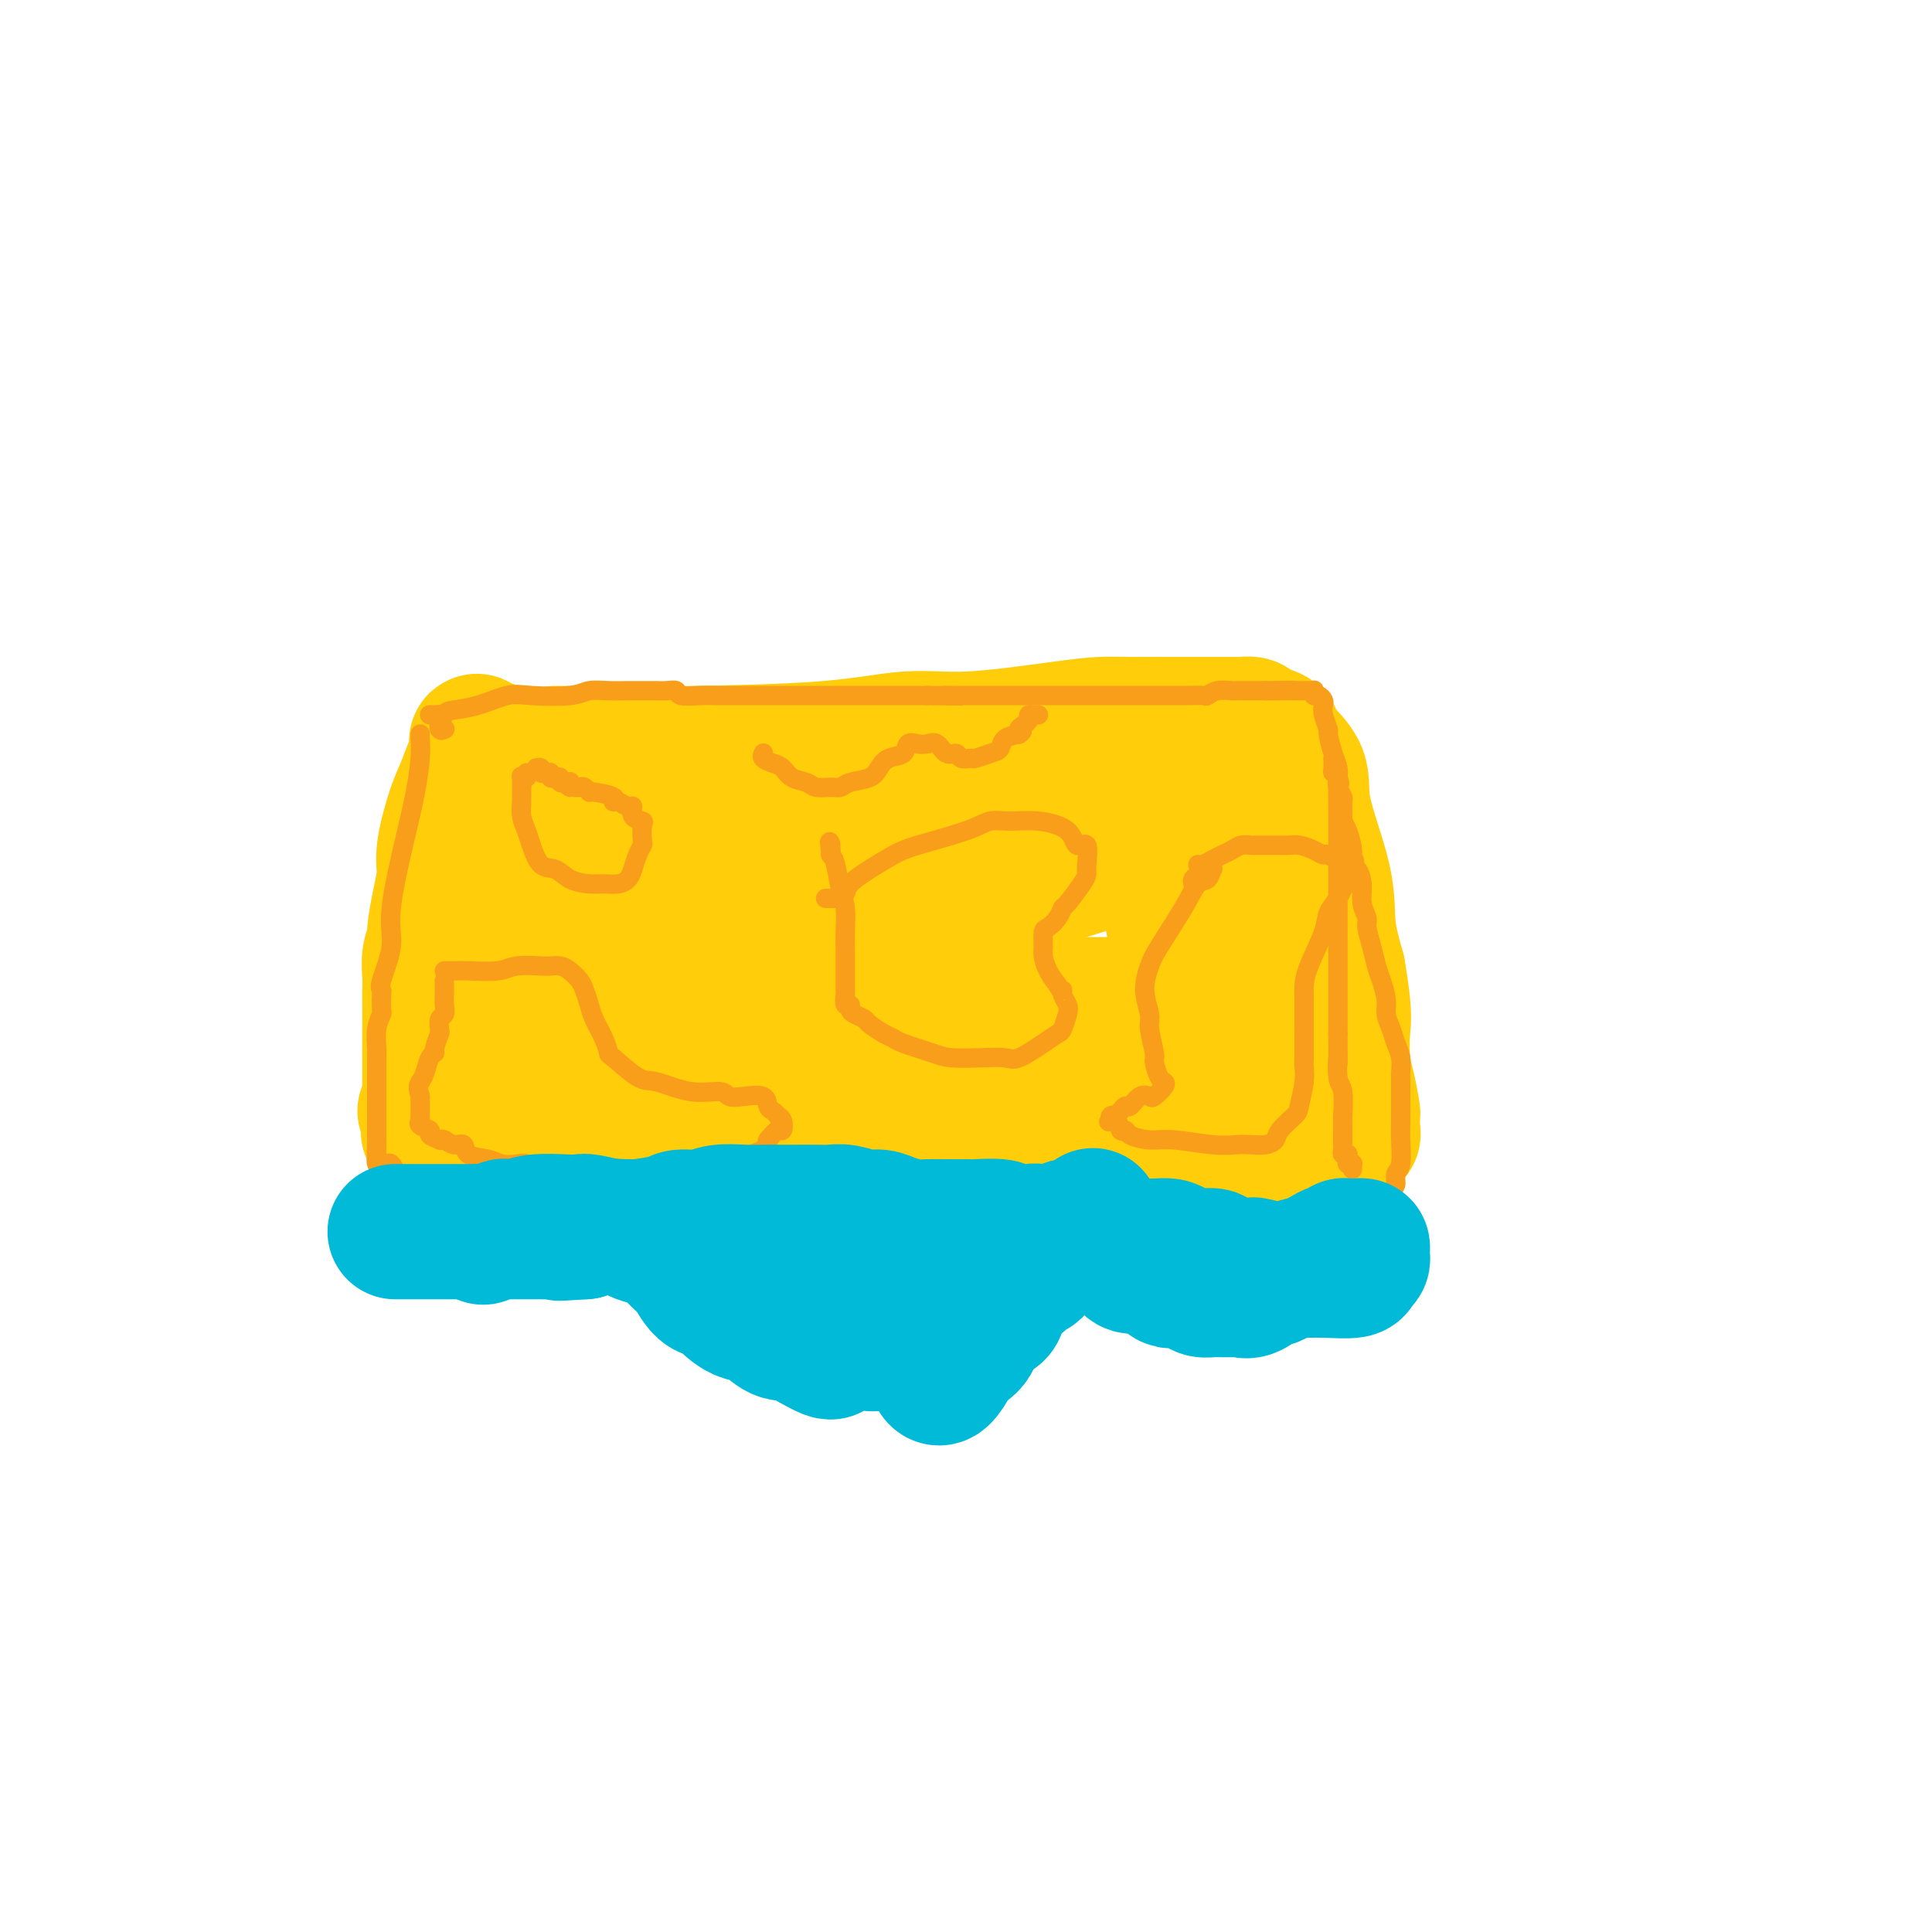 <svg viewBox='0 0 400 400' version='1.1' xmlns='http://www.w3.org/2000/svg' xmlns:xlink='http://www.w3.org/1999/xlink'><g fill='none' stroke='#FFCD0A' stroke-width='28' stroke-linecap='round' stroke-linejoin='round'><path d='M115,156c0.303,0.000 0.606,0.000 1,0c0.394,-0.000 0.879,-0.000 1,0c0.121,0.000 -0.121,0.000 0,0c0.121,-0.000 0.606,-0.002 1,0c0.394,0.002 0.699,0.007 3,0c2.301,-0.007 6.600,-0.024 10,0c3.400,0.024 5.902,0.091 13,0c7.098,-0.091 18.792,-0.340 27,-1c8.208,-0.660 12.929,-1.732 17,-2c4.071,-0.268 7.492,0.268 13,0c5.508,-0.268 13.102,-1.340 18,-2c4.898,-0.660 7.101,-0.909 9,-1c1.899,-0.091 3.494,-0.024 6,0c2.506,0.024 5.922,0.006 8,0c2.078,-0.006 2.818,-0.002 4,0c1.182,0.002 2.807,-0.000 4,0c1.193,0.000 1.953,0.003 3,0c1.047,-0.003 2.382,-0.012 3,0c0.618,0.012 0.520,0.044 1,0c0.480,-0.044 1.540,-0.166 2,0c0.460,0.166 0.320,0.619 1,1c0.680,0.381 2.178,0.691 3,1c0.822,0.309 0.967,0.617 1,1c0.033,0.383 -0.045,0.840 1,2c1.045,1.160 3.214,3.024 4,5c0.786,1.976 0.190,4.066 1,8c0.810,3.934 3.026,9.713 4,14c0.974,4.287 0.707,7.082 1,10c0.293,2.918 1.147,5.959 2,9'/><path d='M277,201c1.476,8.696 1.166,9.936 1,12c-0.166,2.064 -0.188,4.952 0,7c0.188,2.048 0.586,3.255 1,5c0.414,1.745 0.844,4.026 1,5c0.156,0.974 0.037,0.639 0,1c-0.037,0.361 0.009,1.416 0,2c-0.009,0.584 -0.073,0.697 0,1c0.073,0.303 0.282,0.796 0,1c-0.282,0.204 -1.056,0.119 -2,0c-0.944,-0.119 -2.057,-0.272 -3,0c-0.943,0.272 -1.714,0.969 -6,1c-4.286,0.031 -12.087,-0.605 -17,-1c-4.913,-0.395 -6.939,-0.551 -12,-1c-5.061,-0.449 -13.158,-1.192 -19,-2c-5.842,-0.808 -9.430,-1.680 -13,-2c-3.570,-0.320 -7.123,-0.087 -13,0c-5.877,0.087 -14.079,0.027 -19,0c-4.921,-0.027 -6.563,-0.021 -9,0c-2.437,0.021 -5.671,0.058 -9,0c-3.329,-0.058 -6.753,-0.212 -9,0c-2.247,0.212 -3.316,0.789 -5,1c-1.684,0.211 -3.983,0.056 -6,0c-2.017,-0.056 -3.752,-0.014 -5,0c-1.248,0.014 -2.009,-0.000 -4,0c-1.991,0.000 -5.211,0.014 -7,0c-1.789,-0.014 -2.146,-0.056 -3,0c-0.854,0.056 -2.204,0.211 -4,0c-1.796,-0.211 -4.038,-0.789 -5,-1c-0.962,-0.211 -0.644,-0.057 -1,0c-0.356,0.057 -1.388,0.016 -2,0c-0.612,-0.016 -0.806,-0.008 -1,0'/><path d='M106,230c-16.006,-0.007 -5.021,-0.025 -1,0c4.021,0.025 1.077,0.094 0,0c-1.077,-0.094 -0.289,-0.350 0,-1c0.289,-0.650 0.077,-1.693 0,-3c-0.077,-1.307 -0.021,-2.876 0,-4c0.021,-1.124 0.006,-1.803 0,-5c-0.006,-3.197 -0.004,-8.914 0,-13c0.004,-4.086 0.008,-6.543 0,-9c-0.008,-2.457 -0.030,-4.914 0,-8c0.030,-3.086 0.112,-6.801 0,-9c-0.112,-2.199 -0.420,-2.883 0,-4c0.420,-1.117 1.566,-2.667 2,-4c0.434,-1.333 0.155,-2.450 0,-3c-0.155,-0.550 -0.185,-0.533 0,-1c0.185,-0.467 0.585,-1.418 1,-2c0.415,-0.582 0.843,-0.796 1,-1c0.157,-0.204 0.042,-0.398 0,-1c-0.042,-0.602 -0.012,-1.611 0,-2c0.012,-0.389 0.006,-0.157 0,0c-0.006,0.157 -0.013,0.238 0,0c0.013,-0.238 0.044,-0.795 0,-1c-0.044,-0.205 -0.165,-0.056 0,0c0.165,0.056 0.616,0.021 1,0c0.384,-0.021 0.700,-0.028 1,0c0.300,0.028 0.584,0.093 1,0c0.416,-0.093 0.966,-0.342 2,0c1.034,0.342 2.553,1.274 4,2c1.447,0.726 2.821,1.246 6,3c3.179,1.754 8.164,4.741 12,7c3.836,2.259 6.525,3.788 9,5c2.475,1.212 4.738,2.106 7,3'/><path d='M152,179c7.241,3.521 8.345,3.324 10,4c1.655,0.676 3.862,2.227 7,3c3.138,0.773 7.206,0.770 10,1c2.794,0.230 4.315,0.694 6,1c1.685,0.306 3.535,0.455 7,0c3.465,-0.455 8.544,-1.512 12,-2c3.456,-0.488 5.290,-0.405 7,-1c1.710,-0.595 3.296,-1.869 6,-3c2.704,-1.131 6.525,-2.120 9,-3c2.475,-0.880 3.603,-1.651 5,-2c1.397,-0.349 3.064,-0.275 5,-1c1.936,-0.725 4.140,-2.250 6,-3c1.860,-0.750 3.374,-0.727 4,-1c0.626,-0.273 0.364,-0.844 1,-1c0.636,-0.156 2.170,0.102 3,0c0.830,-0.102 0.956,-0.566 1,-1c0.044,-0.434 0.006,-0.840 0,-1c-0.006,-0.160 0.020,-0.075 0,0c-0.020,0.075 -0.088,0.139 0,0c0.088,-0.139 0.330,-0.482 0,-1c-0.330,-0.518 -1.234,-1.210 -2,-2c-0.766,-0.790 -1.395,-1.676 -2,-2c-0.605,-0.324 -1.187,-0.086 -2,0c-0.813,0.086 -1.858,0.020 -3,0c-1.142,-0.020 -2.382,0.004 -4,0c-1.618,-0.004 -3.613,-0.038 -6,0c-2.387,0.038 -5.164,0.148 -11,2c-5.836,1.852 -14.729,5.445 -20,7c-5.271,1.555 -6.919,1.073 -11,2c-4.081,0.927 -10.595,3.265 -15,5c-4.405,1.735 -6.703,2.868 -9,4'/><path d='M166,184c-9.924,3.089 -7.234,1.812 -8,2c-0.766,0.188 -4.987,1.843 -7,3c-2.013,1.157 -1.816,1.817 -3,2c-1.184,0.183 -3.747,-0.110 -6,0c-2.253,0.110 -4.197,0.622 -6,1c-1.803,0.378 -3.467,0.623 -6,1c-2.533,0.377 -5.936,0.886 -8,1c-2.064,0.114 -2.791,-0.168 -4,0c-1.209,0.168 -2.902,0.784 -4,1c-1.098,0.216 -1.601,0.031 -2,0c-0.399,-0.031 -0.695,0.092 -1,0c-0.305,-0.092 -0.619,-0.398 -1,0c-0.381,0.398 -0.829,1.499 -1,2c-0.171,0.501 -0.065,0.403 0,1c0.065,0.597 0.089,1.890 0,3c-0.089,1.110 -0.292,2.039 0,3c0.292,0.961 1.080,1.956 2,3c0.920,1.044 1.973,2.136 3,3c1.027,0.864 2.028,1.499 3,2c0.972,0.501 1.916,0.869 5,1c3.084,0.131 8.308,0.024 12,0c3.692,-0.024 5.853,0.035 8,0c2.147,-0.035 4.280,-0.166 7,-1c2.720,-0.834 6.028,-2.373 8,-3c1.972,-0.627 2.608,-0.343 4,-1c1.392,-0.657 3.539,-2.257 5,-3c1.461,-0.743 2.234,-0.630 3,-1c0.766,-0.370 1.525,-1.223 2,-2c0.475,-0.777 0.666,-1.478 1,-2c0.334,-0.522 0.810,-0.863 1,-1c0.190,-0.137 0.095,-0.068 0,0'/><path d='M173,199c1.477,-1.788 -0.830,-1.757 -2,-2c-1.170,-0.243 -1.202,-0.759 -5,-1c-3.798,-0.241 -11.361,-0.208 -17,0c-5.639,0.208 -9.355,0.592 -13,1c-3.645,0.408 -7.219,0.841 -11,1c-3.781,0.159 -7.769,0.043 -10,0c-2.231,-0.043 -2.703,-0.012 -3,0c-0.297,0.012 -0.417,0.007 -1,0c-0.583,-0.007 -1.627,-0.014 -2,0c-0.373,0.014 -0.073,0.049 0,0c0.073,-0.049 -0.080,-0.182 0,0c0.080,0.182 0.394,0.678 1,1c0.606,0.322 1.504,0.469 4,1c2.496,0.531 6.591,1.447 10,2c3.409,0.553 6.133,0.745 9,1c2.867,0.255 5.877,0.575 10,1c4.123,0.425 9.359,0.955 13,1c3.641,0.045 5.686,-0.394 9,0c3.314,0.394 7.895,1.622 11,2c3.105,0.378 4.734,-0.095 6,0c1.266,0.095 2.170,0.757 4,1c1.830,0.243 4.588,0.065 6,0c1.412,-0.065 1.479,-0.017 2,0c0.521,0.017 1.497,0.005 3,0c1.503,-0.005 3.535,-0.001 5,0c1.465,0.001 2.365,0.000 3,0c0.635,-0.000 1.004,-0.000 2,0c0.996,0.000 2.617,0.000 4,0c1.383,-0.000 2.526,-0.000 5,0c2.474,0.000 6.278,0.000 9,0c2.722,-0.000 4.361,-0.000 6,0'/><path d='M231,208c7.875,0.000 5.063,0.000 5,0c-0.063,-0.000 2.625,-0.000 4,0c1.375,0.000 1.438,0.000 2,0c0.562,-0.000 1.623,-0.000 3,0c1.377,0.000 3.070,0.000 4,0c0.930,-0.000 1.097,-0.000 2,0c0.903,0.000 2.544,0.001 3,0c0.456,-0.001 -0.271,-0.005 0,0c0.271,0.005 1.539,0.020 2,0c0.461,-0.020 0.113,-0.075 0,0c-0.113,0.075 0.008,0.279 0,0c-0.008,-0.279 -0.145,-1.040 0,-2c0.145,-0.960 0.572,-2.120 0,-3c-0.572,-0.880 -2.142,-1.479 -4,-3c-1.858,-1.521 -4.004,-3.962 -5,-5c-0.996,-1.038 -0.842,-0.673 -1,-1c-0.158,-0.327 -0.628,-1.345 -1,-2c-0.372,-0.655 -0.648,-0.947 -1,-1c-0.352,-0.053 -0.782,0.132 -1,0c-0.218,-0.132 -0.224,-0.581 0,-1c0.224,-0.419 0.680,-0.808 1,-1c0.320,-0.192 0.506,-0.188 1,0c0.494,0.188 1.297,0.559 2,1c0.703,0.441 1.305,0.950 2,1c0.695,0.050 1.482,-0.361 2,0c0.518,0.361 0.766,1.493 1,2c0.234,0.507 0.455,0.390 1,1c0.545,0.610 1.414,1.947 2,3c0.586,1.053 0.889,1.822 1,3c0.111,1.178 0.032,2.765 0,4c-0.032,1.235 -0.016,2.117 0,3'/><path d='M256,207c0.774,2.609 0.211,1.130 0,1c-0.211,-0.130 -0.068,1.089 0,2c0.068,0.911 0.062,1.513 0,2c-0.062,0.487 -0.178,0.858 0,1c0.178,0.142 0.652,0.053 0,0c-0.652,-0.053 -2.431,-0.072 -4,0c-1.569,0.072 -2.930,0.235 -6,0c-3.070,-0.235 -7.850,-0.870 -12,-1c-4.150,-0.130 -7.669,0.243 -11,0c-3.331,-0.243 -6.474,-1.104 -12,-2c-5.526,-0.896 -13.433,-1.827 -19,-2c-5.567,-0.173 -8.792,0.411 -12,0c-3.208,-0.411 -6.397,-1.817 -10,-3c-3.603,-1.183 -7.620,-2.143 -10,-3c-2.380,-0.857 -3.124,-1.610 -4,-2c-0.876,-0.390 -1.883,-0.415 -3,-1c-1.117,-0.585 -2.343,-1.728 -3,-2c-0.657,-0.272 -0.747,0.327 -1,0c-0.253,-0.327 -0.671,-1.579 -1,-2c-0.329,-0.421 -0.568,-0.010 -1,0c-0.432,0.010 -1.057,-0.381 -2,-1c-0.943,-0.619 -2.205,-1.466 -3,-2c-0.795,-0.534 -1.123,-0.755 -2,-1c-0.877,-0.245 -2.305,-0.515 -4,-1c-1.695,-0.485 -3.659,-1.187 -5,-2c-1.341,-0.813 -2.061,-1.738 -3,-2c-0.939,-0.262 -2.097,0.140 -3,0c-0.903,-0.140 -1.551,-0.821 -2,-1c-0.449,-0.179 -0.698,0.144 -1,0c-0.302,-0.144 -0.658,-0.755 -1,-1c-0.342,-0.245 -0.671,-0.122 -1,0'/><path d='M120,184c-9.221,-3.873 -2.275,-1.556 0,-1c2.275,0.556 -0.123,-0.647 -1,-1c-0.877,-0.353 -0.235,0.146 0,0c0.235,-0.146 0.063,-0.938 0,-2c-0.063,-1.062 -0.016,-2.393 0,-3c0.016,-0.607 0.000,-0.488 0,-1c-0.000,-0.512 0.015,-1.654 0,-2c-0.015,-0.346 -0.061,0.103 0,0c0.061,-0.103 0.228,-0.760 0,-1c-0.228,-0.240 -0.853,-0.065 -1,0c-0.147,0.065 0.183,0.019 0,0c-0.183,-0.019 -0.879,-0.010 -1,0c-0.121,0.010 0.333,0.020 0,0c-0.333,-0.020 -1.454,-0.069 -2,0c-0.546,0.069 -0.516,0.255 -1,0c-0.484,-0.255 -1.481,-0.951 -2,-1c-0.519,-0.049 -0.560,0.549 -1,0c-0.440,-0.549 -1.280,-2.245 -2,-3c-0.720,-0.755 -1.320,-0.569 -2,-2c-0.680,-1.431 -1.440,-4.478 -2,-6c-0.560,-1.522 -0.921,-1.518 -1,-2c-0.079,-0.482 0.123,-1.450 0,-2c-0.123,-0.550 -0.572,-0.683 -1,-1c-0.428,-0.317 -0.837,-0.817 -1,-1c-0.163,-0.183 -0.082,-0.049 0,0c0.082,0.049 0.166,0.013 0,0c-0.166,-0.013 -0.580,-0.004 -1,0c-0.420,0.004 -0.844,0.001 -1,0c-0.156,-0.001 -0.045,-0.000 0,0c0.045,0.000 0.022,0.000 0,0'/><path d='M100,155c-2.048,-2.744 -1.169,-1.105 -1,0c0.169,1.105 -0.371,1.676 -1,3c-0.629,1.324 -1.348,3.401 -2,5c-0.652,1.599 -1.236,2.719 -2,5c-0.764,2.281 -1.706,5.723 -2,8c-0.294,2.277 0.061,3.389 0,5c-0.061,1.611 -0.538,3.723 -1,6c-0.462,2.277 -0.908,4.721 -1,6c-0.092,1.279 0.172,1.394 0,2c-0.172,0.606 -0.778,1.704 -1,3c-0.222,1.296 -0.059,2.790 0,4c0.059,1.210 0.016,2.135 0,3c-0.016,0.865 -0.004,1.671 0,3c0.004,1.329 0.001,3.182 0,4c-0.001,0.818 -0.000,0.599 0,1c0.000,0.401 0.000,1.420 0,2c-0.000,0.580 -0.000,0.720 0,1c0.000,0.280 0.000,0.698 0,1c-0.000,0.302 0.000,0.486 0,1c-0.000,0.514 -0.000,1.359 0,2c0.000,0.641 0.000,1.079 0,2c-0.000,0.921 -0.000,2.324 0,3c0.000,0.676 0.001,0.626 0,1c-0.001,0.374 -0.005,1.172 0,2c0.005,0.828 0.018,1.686 0,2c-0.018,0.314 -0.067,0.084 0,0c0.067,-0.084 0.249,-0.023 0,0c-0.249,0.023 -0.928,0.006 -1,0c-0.072,-0.006 0.464,-0.003 1,0'/><path d='M89,230c-0.509,8.354 -0.281,2.238 0,0c0.281,-2.238 0.615,-0.600 1,0c0.385,0.600 0.821,0.161 1,0c0.179,-0.161 0.099,-0.043 0,0c-0.099,0.043 -0.219,0.012 0,0c0.219,-0.012 0.777,-0.003 1,0c0.223,0.003 0.112,0.002 0,0'/></g>
<g fill='none' stroke='#F99E1B' stroke-width='4' stroke-linecap='round' stroke-linejoin='round'><path d='M87,152c-0.002,0.010 -0.003,0.020 0,0c0.003,-0.020 0.011,-0.069 0,0c-0.011,0.069 -0.039,0.257 0,1c0.039,0.743 0.146,2.040 0,4c-0.146,1.960 -0.544,4.584 -1,7c-0.456,2.416 -0.970,4.623 -2,9c-1.030,4.377 -2.577,10.925 -3,15c-0.423,4.075 0.279,5.677 0,8c-0.279,2.323 -1.538,5.366 -2,7c-0.462,1.634 -0.128,1.857 0,2c0.128,0.143 0.048,0.206 0,1c-0.048,0.794 -0.065,2.320 0,3c0.065,0.680 0.214,0.514 0,1c-0.214,0.486 -0.789,1.625 -1,3c-0.211,1.375 -0.056,2.987 0,4c0.056,1.013 0.015,1.427 0,2c-0.015,0.573 -0.004,1.306 0,2c0.004,0.694 0.001,1.351 0,2c-0.001,0.649 -0.000,1.292 0,2c0.000,0.708 0.000,1.482 0,2c-0.000,0.518 -0.000,0.782 0,1c0.000,0.218 0.000,0.391 0,1c-0.000,0.609 -0.000,1.654 0,2c0.000,0.346 0.000,-0.009 0,0c-0.000,0.009 -0.000,0.381 0,1c0.000,0.619 0.000,1.486 0,2c-0.000,0.514 -0.000,0.677 0,1c0.000,0.323 0.000,0.807 0,1c-0.000,0.193 -0.000,0.097 0,0'/><path d='M78,236c-0.155,5.343 -0.041,2.200 0,1c0.041,-1.200 0.010,-0.458 0,0c-0.010,0.458 0.001,0.630 0,1c-0.001,0.370 -0.015,0.936 0,1c0.015,0.064 0.060,-0.375 0,0c-0.060,0.375 -0.224,1.563 0,2c0.224,0.437 0.835,0.124 1,0c0.165,-0.124 -0.115,-0.058 0,0c0.115,0.058 0.625,0.107 1,0c0.375,-0.107 0.615,-0.369 1,0c0.385,0.369 0.913,1.371 1,2c0.087,0.629 -0.269,0.887 0,1c0.269,0.113 1.161,0.082 2,0c0.839,-0.082 1.623,-0.214 2,0c0.377,0.214 0.346,0.775 1,1c0.654,0.225 1.991,0.113 3,0c1.009,-0.113 1.688,-0.226 2,0c0.312,0.226 0.255,0.793 1,1c0.745,0.207 2.292,0.056 3,0c0.708,-0.056 0.576,-0.015 1,0c0.424,0.015 1.402,0.004 2,0c0.598,-0.004 0.815,-0.001 1,0c0.185,0.001 0.339,0.000 1,0c0.661,-0.000 1.831,-0.000 3,0'/><path d='M104,246c3.733,0.448 2.065,0.069 2,0c-0.065,-0.069 1.472,0.174 3,0c1.528,-0.174 3.045,-0.765 4,-1c0.955,-0.235 1.346,-0.116 2,0c0.654,0.116 1.570,0.227 3,0c1.430,-0.227 3.375,-0.793 5,-1c1.625,-0.207 2.930,-0.056 4,0c1.070,0.056 1.903,0.015 3,0c1.097,-0.015 2.456,-0.004 3,0c0.544,0.004 0.272,0.002 0,0'/><path d='M92,151c0.112,-0.053 0.223,-0.105 0,0c-0.223,0.105 -0.782,0.368 -1,0c-0.218,-0.368 -0.097,-1.367 0,-2c0.097,-0.633 0.169,-0.902 0,-1c-0.169,-0.098 -0.578,-0.026 -1,0c-0.422,0.026 -0.856,0.007 -1,0c-0.144,-0.007 0.003,-0.002 0,0c-0.003,0.002 -0.155,0.001 0,0c0.155,-0.001 0.619,-0.000 1,0c0.381,0.000 0.680,0.000 1,0c0.320,-0.000 0.660,-0.000 1,0'/><path d='M92,148c0.234,-0.662 0.818,-0.817 2,-1c1.182,-0.183 2.962,-0.392 5,-1c2.038,-0.608 4.333,-1.613 6,-2c1.667,-0.387 2.706,-0.156 5,0c2.294,0.156 5.844,0.238 8,0c2.156,-0.238 2.918,-0.796 4,-1c1.082,-0.204 2.483,-0.055 4,0c1.517,0.055 3.151,0.015 4,0c0.849,-0.015 0.912,-0.004 1,0c0.088,0.004 0.199,-0.000 1,0c0.801,0.000 2.292,0.004 3,0c0.708,-0.004 0.632,-0.015 1,0c0.368,0.015 1.178,0.057 2,0c0.822,-0.057 1.655,-0.211 2,0c0.345,0.211 0.202,0.789 1,1c0.798,0.211 2.537,0.057 4,0c1.463,-0.057 2.649,-0.015 3,0c0.351,0.015 -0.134,0.004 1,0c1.134,-0.004 3.887,-0.001 5,0c1.113,0.001 0.585,0.000 1,0c0.415,-0.000 1.773,-0.000 3,0c1.227,0.000 2.321,0.000 3,0c0.679,-0.000 0.942,-0.000 2,0c1.058,0.000 2.913,0.000 4,0c1.087,-0.000 1.408,-0.000 2,0c0.592,0.000 1.456,0.000 3,0c1.544,-0.000 3.767,-0.000 5,0c1.233,0.000 1.475,0.000 3,0c1.525,-0.000 4.334,-0.000 6,0c1.666,0.000 2.190,0.000 3,0c0.810,-0.000 1.905,-0.000 3,0'/><path d='M192,144c11.662,0.155 5.817,0.041 4,0c-1.817,-0.041 0.394,-0.011 2,0c1.606,0.011 2.607,0.003 4,0c1.393,-0.003 3.177,-0.001 4,0c0.823,0.001 0.686,0.000 1,0c0.314,-0.000 1.080,-0.000 2,0c0.920,0.000 1.992,0.000 3,0c1.008,-0.000 1.950,-0.000 3,0c1.050,0.000 2.207,0.000 3,0c0.793,-0.000 1.221,-0.000 2,0c0.779,0.000 1.908,0.000 3,0c1.092,-0.000 2.146,0.000 3,0c0.854,-0.000 1.507,-0.000 2,0c0.493,0.000 0.824,0.000 2,0c1.176,-0.000 3.196,-0.000 4,0c0.804,0.000 0.390,0.000 1,0c0.610,-0.000 2.243,-0.000 3,0c0.757,0.000 0.638,0.000 1,0c0.362,-0.000 1.204,-0.000 2,0c0.796,0.000 1.547,0.001 2,0c0.453,-0.001 0.610,-0.004 1,0c0.390,0.004 1.015,0.015 2,0c0.985,-0.015 2.330,-0.057 3,0c0.670,0.057 0.665,0.211 1,0c0.335,-0.211 1.011,-0.789 2,-1c0.989,-0.211 2.292,-0.057 3,0c0.708,0.057 0.822,0.015 1,0c0.178,-0.015 0.419,-0.004 1,0c0.581,0.004 1.503,0.001 2,0c0.497,-0.001 0.571,-0.000 1,0c0.429,0.000 1.215,0.000 2,0'/><path d='M262,143c10.948,-0.155 3.320,-0.041 1,0c-2.320,0.041 0.670,0.011 2,0c1.330,-0.011 1.000,-0.003 1,0c-0.000,0.003 0.328,0.001 1,0c0.672,-0.001 1.686,0.000 2,0c0.314,-0.000 -0.073,-0.001 0,0c0.073,0.001 0.607,0.004 1,0c0.393,-0.004 0.644,-0.016 1,0c0.356,0.016 0.817,0.060 1,0c0.183,-0.060 0.088,-0.224 0,0c-0.088,0.224 -0.168,0.835 0,1c0.168,0.165 0.585,-0.116 1,0c0.415,0.116 0.828,0.630 1,1c0.172,0.370 0.101,0.595 0,1c-0.101,0.405 -0.234,0.990 0,2c0.234,1.010 0.833,2.446 1,3c0.167,0.554 -0.099,0.227 0,1c0.099,0.773 0.562,2.646 1,4c0.438,1.354 0.849,2.188 1,3c0.151,0.812 0.040,1.602 0,3c-0.040,1.398 -0.011,3.404 0,5c0.011,1.596 0.003,2.782 0,4c-0.003,1.218 -0.001,2.466 0,4c0.001,1.534 0.000,3.353 0,5c-0.000,1.647 -0.000,3.123 0,5c0.000,1.877 0.000,4.154 0,7c-0.000,2.846 -0.000,6.260 0,8c0.000,1.740 0.000,1.807 0,3c-0.000,1.193 -0.000,3.514 0,5c0.000,1.486 0.000,2.139 0,3c-0.000,0.861 -0.000,1.931 0,3'/><path d='M277,214c0.016,9.426 0.057,5.491 0,5c-0.057,-0.491 -0.211,2.462 0,4c0.211,1.538 0.789,1.660 1,3c0.211,1.340 0.057,3.899 0,5c-0.057,1.101 -0.015,0.744 0,1c0.015,0.256 0.004,1.126 0,2c-0.004,0.874 -0.001,1.754 0,2c0.001,0.246 -0.001,-0.141 0,0c0.001,0.141 0.004,0.808 0,1c-0.004,0.192 -0.015,-0.093 0,0c0.015,0.093 0.057,0.564 0,1c-0.057,0.436 -0.212,0.839 0,1c0.212,0.161 0.793,0.082 1,0c0.207,-0.082 0.041,-0.167 0,0c-0.041,0.167 0.041,0.584 0,1c-0.041,0.416 -0.207,0.829 0,1c0.207,0.171 0.788,0.098 1,0c0.212,-0.098 0.057,-0.222 0,0c-0.057,0.222 -0.015,0.791 0,1c0.015,0.209 0.004,0.060 0,0c-0.004,-0.060 -0.002,-0.030 0,0'/><path d='M122,244c0.032,-0.001 0.064,-0.001 0,0c-0.064,0.001 -0.223,0.004 0,0c0.223,-0.004 0.829,-0.015 1,0c0.171,0.015 -0.092,0.057 0,0c0.092,-0.057 0.539,-0.211 1,0c0.461,0.211 0.937,0.789 1,1c0.063,0.211 -0.287,0.057 0,0c0.287,-0.057 1.209,-0.015 2,0c0.791,0.015 1.450,0.004 3,0c1.550,-0.004 3.991,-0.001 6,0c2.009,0.001 3.588,0.000 5,0c1.412,-0.000 2.659,-0.000 5,0c2.341,0.000 5.777,0.000 8,0c2.223,-0.000 3.233,-0.000 5,0c1.767,0.000 4.292,0.000 6,0c1.708,-0.000 2.601,-0.000 4,0c1.399,0.000 3.306,0.000 5,0c1.694,-0.000 3.176,-0.000 5,0c1.824,0.000 3.989,0.000 5,0c1.011,-0.000 0.866,-0.000 2,0c1.134,0.000 3.547,0.000 5,0c1.453,-0.000 1.947,-0.000 3,0c1.053,0.000 2.665,0.000 4,0c1.335,-0.000 2.393,-0.000 3,0c0.607,0.000 0.762,0.000 2,0c1.238,-0.000 3.559,-0.000 5,0c1.441,0.000 2.003,0.000 3,0c0.997,-0.000 2.428,-0.000 4,0c1.572,0.000 3.286,0.000 5,0'/><path d='M220,245c15.654,0.152 5.791,0.030 3,0c-2.791,-0.030 1.492,0.030 4,0c2.508,-0.030 3.243,-0.149 4,0c0.757,0.149 1.537,0.566 3,1c1.463,0.434 3.608,0.886 5,1c1.392,0.114 2.032,-0.110 3,0c0.968,0.110 2.266,0.554 4,1c1.734,0.446 3.906,0.894 5,1c1.094,0.106 1.111,-0.130 2,0c0.889,0.130 2.651,0.626 4,1c1.349,0.374 2.285,0.626 3,1c0.715,0.374 1.208,0.871 2,1c0.792,0.129 1.884,-0.109 3,0c1.116,0.109 2.257,0.565 3,1c0.743,0.435 1.089,0.849 2,1c0.911,0.151 2.389,0.041 3,0c0.611,-0.041 0.357,-0.011 1,0c0.643,0.011 2.183,0.003 3,0c0.817,-0.003 0.911,-0.001 1,0c0.089,0.001 0.171,0.000 1,0c0.829,-0.000 2.403,-0.000 3,0c0.597,0.000 0.215,0.001 0,0c-0.215,-0.001 -0.265,-0.004 0,0c0.265,0.004 0.845,0.013 1,0c0.155,-0.013 -0.113,-0.049 0,0c0.113,0.049 0.608,0.183 1,0c0.392,-0.183 0.680,-0.682 1,-1c0.320,-0.318 0.674,-0.456 1,-1c0.326,-0.544 0.626,-1.492 1,-2c0.374,-0.508 0.821,-0.574 1,-1c0.179,-0.426 0.089,-1.213 0,-2'/><path d='M288,247c0.707,-1.274 0.974,-1.460 1,-2c0.026,-0.540 -0.189,-1.433 0,-2c0.189,-0.567 0.783,-0.807 1,-2c0.217,-1.193 0.058,-3.340 0,-5c-0.058,-1.660 -0.016,-2.835 0,-4c0.016,-1.165 0.005,-2.321 0,-3c-0.005,-0.679 -0.004,-0.881 0,-2c0.004,-1.119 0.013,-3.156 0,-4c-0.013,-0.844 -0.046,-0.494 0,-1c0.046,-0.506 0.171,-1.866 0,-3c-0.171,-1.134 -0.637,-2.040 -1,-3c-0.363,-0.960 -0.622,-1.975 -1,-3c-0.378,-1.025 -0.874,-2.062 -1,-3c-0.126,-0.938 0.120,-1.778 0,-3c-0.120,-1.222 -0.605,-2.826 -1,-4c-0.395,-1.174 -0.698,-1.916 -1,-3c-0.302,-1.084 -0.602,-2.509 -1,-4c-0.398,-1.491 -0.894,-3.048 -1,-4c-0.106,-0.952 0.178,-1.301 0,-2c-0.178,-0.699 -0.817,-1.750 -1,-3c-0.183,-1.250 0.092,-2.698 0,-4c-0.092,-1.302 -0.550,-2.458 -1,-3c-0.450,-0.542 -0.891,-0.472 -1,-1c-0.109,-0.528 0.114,-1.655 0,-3c-0.114,-1.345 -0.565,-2.909 -1,-4c-0.435,-1.091 -0.852,-1.711 -1,-2c-0.148,-0.289 -0.026,-0.249 0,-1c0.026,-0.751 -0.045,-2.294 0,-3c0.045,-0.706 0.204,-0.575 0,-1c-0.204,-0.425 -0.773,-1.407 -1,-2c-0.227,-0.593 -0.114,-0.796 0,-1'/><path d='M277,162c-2.027,-9.059 -0.596,-3.205 0,-1c0.596,2.205 0.356,0.763 0,0c-0.356,-0.763 -0.827,-0.845 -1,-1c-0.173,-0.155 -0.046,-0.382 0,-1c0.046,-0.618 0.012,-1.628 0,-2c-0.012,-0.372 -0.004,-0.106 0,0c0.004,0.106 0.002,0.053 0,0'/><path d='M109,160c0.113,0.401 0.227,0.802 0,1c-0.227,0.198 -0.794,0.191 -1,0c-0.206,-0.191 -0.052,-0.568 0,0c0.052,0.568 0.002,2.079 0,3c-0.002,0.921 0.043,1.252 0,2c-0.043,0.748 -0.174,1.911 0,3c0.174,1.089 0.653,2.102 1,3c0.347,0.898 0.561,1.680 1,3c0.439,1.320 1.103,3.177 2,4c0.897,0.823 2.025,0.614 3,1c0.975,0.386 1.795,1.369 3,2c1.205,0.631 2.795,0.910 4,1c1.205,0.090 2.024,-0.010 3,0c0.976,0.010 2.107,0.129 3,0c0.893,-0.129 1.546,-0.505 2,-1c0.454,-0.495 0.710,-1.110 1,-2c0.290,-0.890 0.616,-2.056 1,-3c0.384,-0.944 0.827,-1.666 1,-2c0.173,-0.334 0.075,-0.279 0,-1c-0.075,-0.721 -0.127,-2.216 0,-3c0.127,-0.784 0.434,-0.855 0,-1c-0.434,-0.145 -1.610,-0.364 -2,-1c-0.390,-0.636 0.004,-1.690 0,-2c-0.004,-0.310 -0.408,0.123 -1,0c-0.592,-0.123 -1.373,-0.802 -2,-1c-0.627,-0.198 -1.099,0.087 -1,0c0.099,-0.087 0.770,-0.545 0,-1c-0.770,-0.455 -2.980,-0.906 -4,-1c-1.020,-0.094 -0.851,0.171 -1,0c-0.149,-0.171 -0.617,-0.777 -1,-1c-0.383,-0.223 -0.681,-0.064 -1,0c-0.319,0.064 -0.660,0.032 -1,0'/><path d='M119,163c-2.388,-1.177 -1.357,-0.119 -1,0c0.357,0.119 0.039,-0.699 0,-1c-0.039,-0.301 0.201,-0.084 0,0c-0.201,0.084 -0.841,0.036 -1,0c-0.159,-0.036 0.164,-0.061 0,0c-0.164,0.061 -0.814,0.209 -1,0c-0.186,-0.209 0.091,-0.774 0,-1c-0.091,-0.226 -0.550,-0.112 -1,0c-0.450,0.112 -0.890,0.222 -1,0c-0.110,-0.222 0.110,-0.778 0,-1c-0.110,-0.222 -0.552,-0.112 -1,0c-0.448,0.112 -0.904,0.226 -1,0c-0.096,-0.226 0.166,-0.792 0,-1c-0.166,-0.208 -0.762,-0.060 -1,0c-0.238,0.060 -0.119,0.030 0,0'/><path d='M171,186c0.025,-0.000 0.049,-0.000 0,0c-0.049,0.000 -0.172,0.001 0,0c0.172,-0.001 0.638,-0.003 1,0c0.362,0.003 0.620,0.010 1,0c0.380,-0.010 0.883,-0.036 1,0c0.117,0.036 -0.152,0.133 0,0c0.152,-0.133 0.726,-0.496 1,-1c0.274,-0.504 0.247,-1.150 1,-2c0.753,-0.850 2.287,-1.906 4,-3c1.713,-1.094 3.604,-2.226 5,-3c1.396,-0.774 2.296,-1.189 5,-2c2.704,-0.811 7.211,-2.017 10,-3c2.789,-0.983 3.859,-1.743 5,-2c1.141,-0.257 2.352,-0.009 4,0c1.648,0.009 3.734,-0.219 6,0c2.266,0.219 4.713,0.884 6,2c1.287,1.116 1.416,2.681 2,3c0.584,0.319 1.624,-0.608 2,0c0.376,0.608 0.087,2.750 0,4c-0.087,1.250 0.027,1.609 0,2c-0.027,0.391 -0.196,0.816 -1,2c-0.804,1.184 -2.244,3.127 -3,4c-0.756,0.873 -0.829,0.675 -1,1c-0.171,0.325 -0.439,1.174 -1,2c-0.561,0.826 -1.416,1.628 -2,2c-0.584,0.372 -0.897,0.315 -1,1c-0.103,0.685 0.003,2.111 0,3c-0.003,0.889 -0.116,1.239 0,2c0.116,0.761 0.462,1.932 1,3c0.538,1.068 1.269,2.034 2,3'/><path d='M219,204c0.706,1.431 0.970,1.007 1,1c0.030,-0.007 -0.176,0.403 0,1c0.176,0.597 0.734,1.380 1,2c0.266,0.620 0.240,1.078 0,2c-0.240,0.922 -0.695,2.310 -1,3c-0.305,0.690 -0.459,0.682 -1,1c-0.541,0.318 -1.468,0.961 -3,2c-1.532,1.039 -3.670,2.472 -5,3c-1.330,0.528 -1.852,0.149 -3,0c-1.148,-0.149 -2.923,-0.067 -5,0c-2.077,0.067 -4.456,0.121 -6,0c-1.544,-0.121 -2.253,-0.417 -4,-1c-1.747,-0.583 -4.533,-1.451 -6,-2c-1.467,-0.549 -1.615,-0.777 -2,-1c-0.385,-0.223 -1.007,-0.441 -2,-1c-0.993,-0.559 -2.356,-1.461 -3,-2c-0.644,-0.539 -0.569,-0.717 -1,-1c-0.431,-0.283 -1.369,-0.672 -2,-1c-0.631,-0.328 -0.954,-0.595 -1,-1c-0.046,-0.405 0.184,-0.946 0,-1c-0.184,-0.054 -0.781,0.380 -1,0c-0.219,-0.380 -0.059,-1.574 0,-2c0.059,-0.426 0.015,-0.083 0,-1c-0.015,-0.917 -0.003,-3.095 0,-4c0.003,-0.905 -0.002,-0.536 0,-1c0.002,-0.464 0.012,-1.759 0,-3c-0.012,-1.241 -0.045,-2.426 0,-4c0.045,-1.574 0.167,-3.535 0,-5c-0.167,-1.465 -0.622,-2.433 -1,-4c-0.378,-1.567 -0.679,-3.733 -1,-5c-0.321,-1.267 -0.660,-1.633 -1,-2'/><path d='M172,177c-0.464,-4.962 -0.124,-1.865 0,-1c0.124,0.865 0.033,-0.500 0,-1c-0.033,-0.500 -0.009,-0.135 0,0c0.009,0.135 0.003,0.038 0,0c-0.003,-0.038 -0.001,-0.019 0,0'/><path d='M158,156c-0.013,0.023 -0.025,0.047 0,0c0.025,-0.047 0.089,-0.163 0,0c-0.089,0.163 -0.329,0.607 0,1c0.329,0.393 1.228,0.736 2,1c0.772,0.264 1.418,0.449 2,1c0.582,0.551 1.101,1.469 2,2c0.899,0.531 2.178,0.675 3,1c0.822,0.325 1.186,0.831 2,1c0.814,0.169 2.077,0.001 3,0c0.923,-0.001 1.506,0.164 2,0c0.494,-0.164 0.900,-0.659 2,-1c1.100,-0.341 2.896,-0.530 4,-1c1.104,-0.470 1.517,-1.222 2,-2c0.483,-0.778 1.035,-1.581 2,-2c0.965,-0.419 2.341,-0.454 3,-1c0.659,-0.546 0.599,-1.603 1,-2c0.401,-0.397 1.263,-0.136 2,0c0.737,0.136 1.348,0.145 2,0c0.652,-0.145 1.345,-0.446 2,0c0.655,0.446 1.273,1.637 2,2c0.727,0.363 1.563,-0.102 2,0c0.437,0.102 0.474,0.772 1,1c0.526,0.228 1.540,0.016 2,0c0.460,-0.016 0.366,0.164 1,0c0.634,-0.164 1.995,-0.673 3,-1c1.005,-0.327 1.655,-0.473 2,-1c0.345,-0.527 0.384,-1.436 1,-2c0.616,-0.564 1.808,-0.782 3,-1'/><path d='M211,152c1.349,-0.951 0.221,-0.829 0,-1c-0.221,-0.171 0.466,-0.634 1,-1c0.534,-0.366 0.914,-0.634 1,-1c0.086,-0.366 -0.121,-0.830 0,-1c0.121,-0.170 0.571,-0.046 1,0c0.429,0.046 0.837,0.013 1,0c0.163,-0.013 0.082,-0.007 0,0'/><path d='M247,183c-0.089,-0.339 -0.178,-0.679 0,-1c0.178,-0.321 0.623,-0.624 1,-1c0.377,-0.376 0.687,-0.825 1,-1c0.313,-0.175 0.628,-0.074 1,0c0.372,0.074 0.801,0.123 1,0c0.199,-0.123 0.170,-0.416 0,0c-0.170,0.416 -0.479,1.541 -1,2c-0.521,0.459 -1.255,0.253 -2,1c-0.745,0.747 -1.502,2.448 -3,5c-1.498,2.552 -3.737,5.955 -5,8c-1.263,2.045 -1.550,2.734 -2,4c-0.450,1.266 -1.064,3.111 -1,5c0.064,1.889 0.805,3.823 1,5c0.195,1.177 -0.155,1.597 0,3c0.155,1.403 0.814,3.789 1,5c0.186,1.211 -0.101,1.246 0,2c0.101,0.754 0.589,2.227 1,3c0.411,0.773 0.745,0.846 1,1c0.255,0.154 0.429,0.389 0,1c-0.429,0.611 -1.463,1.599 -2,2c-0.537,0.401 -0.577,0.215 -1,0c-0.423,-0.215 -1.228,-0.460 -2,0c-0.772,0.460 -1.512,1.626 -2,2c-0.488,0.374 -0.723,-0.044 -1,0c-0.277,0.044 -0.596,0.551 -1,1c-0.404,0.449 -0.892,0.842 -1,1c-0.108,0.158 0.163,0.081 0,0c-0.163,-0.081 -0.761,-0.166 -1,0c-0.239,0.166 -0.120,0.583 0,1'/><path d='M230,232c-1.211,0.649 0.262,-0.228 1,0c0.738,0.228 0.742,1.563 1,2c0.258,0.437 0.771,-0.023 1,0c0.229,0.023 0.176,0.528 1,1c0.824,0.472 2.527,0.911 4,1c1.473,0.089 2.716,-0.172 5,0c2.284,0.172 5.610,0.776 8,1c2.390,0.224 3.843,0.069 5,0c1.157,-0.069 2.019,-0.053 3,0c0.981,0.053 2.080,0.144 3,0c0.920,-0.144 1.662,-0.524 2,-1c0.338,-0.476 0.273,-1.049 1,-2c0.727,-0.951 2.247,-2.282 3,-3c0.753,-0.718 0.738,-0.824 1,-2c0.262,-1.176 0.802,-3.423 1,-5c0.198,-1.577 0.053,-2.483 0,-3c-0.053,-0.517 -0.014,-0.646 0,-2c0.014,-1.354 0.004,-3.933 0,-5c-0.004,-1.067 -0.000,-0.620 0,-1c0.000,-0.380 -0.003,-1.585 0,-3c0.003,-1.415 0.013,-3.039 0,-4c-0.013,-0.961 -0.049,-1.258 0,-2c0.049,-0.742 0.184,-1.929 1,-4c0.816,-2.071 2.312,-5.027 3,-7c0.688,-1.973 0.566,-2.964 1,-4c0.434,-1.036 1.423,-2.119 2,-3c0.577,-0.881 0.743,-1.562 1,-2c0.257,-0.438 0.605,-0.633 1,-1c0.395,-0.367 0.837,-0.907 1,-1c0.163,-0.093 0.047,0.259 0,0c-0.047,-0.259 -0.023,-1.130 0,-2'/><path d='M280,180c1.181,-3.354 -0.368,-1.739 -1,-1c-0.632,0.739 -0.347,0.601 -1,0c-0.653,-0.601 -2.245,-1.663 -3,-2c-0.755,-0.337 -0.675,0.053 -1,0c-0.325,-0.053 -1.057,-0.550 -2,-1c-0.943,-0.450 -2.098,-0.853 -3,-1c-0.902,-0.147 -1.551,-0.040 -2,0c-0.449,0.040 -0.699,0.011 -1,0c-0.301,-0.011 -0.653,-0.003 -1,0c-0.347,0.003 -0.688,0.001 -1,0c-0.312,-0.001 -0.593,0.000 -1,0c-0.407,-0.000 -0.938,-0.001 -1,0c-0.062,0.001 0.345,0.003 0,0c-0.345,-0.003 -1.443,-0.012 -2,0c-0.557,0.012 -0.572,0.044 -1,0c-0.428,-0.044 -1.270,-0.166 -2,0c-0.730,0.166 -1.348,0.619 -2,1c-0.652,0.381 -1.338,0.691 -2,1c-0.662,0.309 -1.301,0.619 -2,1c-0.699,0.381 -1.457,0.833 -2,1c-0.543,0.167 -0.869,0.048 -1,0c-0.131,-0.048 -0.065,-0.024 0,0'/><path d='M92,201c0.358,-0.002 0.715,-0.004 1,0c0.285,0.004 0.496,0.015 1,0c0.504,-0.015 1.300,-0.056 3,0c1.700,0.056 4.304,0.211 6,0c1.696,-0.211 2.485,-0.786 4,-1c1.515,-0.214 3.758,-0.065 5,0c1.242,0.065 1.485,0.047 2,0c0.515,-0.047 1.304,-0.123 2,0c0.696,0.123 1.299,0.444 2,1c0.701,0.556 1.501,1.348 2,2c0.499,0.652 0.698,1.163 1,2c0.302,0.837 0.707,2.000 1,3c0.293,1.000 0.473,1.838 1,3c0.527,1.162 1.401,2.649 2,4c0.599,1.351 0.924,2.566 1,3c0.076,0.434 -0.095,0.087 1,1c1.095,0.913 3.458,3.085 5,4c1.542,0.915 2.263,0.571 4,1c1.737,0.429 4.490,1.630 7,2c2.510,0.370 4.777,-0.090 6,0c1.223,0.090 1.402,0.731 2,1c0.598,0.269 1.614,0.167 3,0c1.386,-0.167 3.141,-0.399 4,0c0.859,0.399 0.822,1.429 1,2c0.178,0.571 0.570,0.683 1,1c0.430,0.317 0.898,0.840 1,1c0.102,0.160 -0.160,-0.043 0,0c0.160,0.043 0.744,0.331 1,1c0.256,0.669 0.184,1.719 0,2c-0.184,0.281 -0.481,-0.205 -1,0c-0.519,0.205 -1.259,1.103 -2,2'/><path d='M159,236c-0.455,0.984 -0.092,1.444 -1,2c-0.908,0.556 -3.088,1.207 -5,2c-1.912,0.793 -3.555,1.729 -5,2c-1.445,0.271 -2.692,-0.124 -5,0c-2.308,0.124 -5.677,0.765 -8,1c-2.323,0.235 -3.601,0.063 -5,0c-1.399,-0.063 -2.920,-0.016 -5,0c-2.080,0.016 -4.721,0.000 -6,0c-1.279,-0.000 -1.197,0.015 -2,0c-0.803,-0.015 -2.491,-0.060 -3,0c-0.509,0.060 0.160,0.226 0,0c-0.160,-0.226 -1.148,-0.844 -2,-1c-0.852,-0.156 -1.566,0.151 -2,0c-0.434,-0.151 -0.586,-0.760 -1,-1c-0.414,-0.240 -1.090,-0.111 -2,0c-0.910,0.111 -2.053,0.202 -3,0c-0.947,-0.202 -1.696,-0.699 -3,-1c-1.304,-0.301 -3.163,-0.407 -4,-1c-0.837,-0.593 -0.653,-1.675 -1,-2c-0.347,-0.325 -1.225,0.106 -2,0c-0.775,-0.106 -1.445,-0.749 -2,-1c-0.555,-0.251 -0.993,-0.108 -1,0c-0.007,0.108 0.419,0.183 0,0c-0.419,-0.183 -1.681,-0.623 -2,-1c-0.319,-0.377 0.307,-0.692 0,-1c-0.307,-0.308 -1.546,-0.610 -2,-1c-0.454,-0.390 -0.122,-0.867 0,-1c0.122,-0.133 0.033,0.078 0,0c-0.033,-0.078 -0.009,-0.444 0,-1c0.009,-0.556 0.003,-1.302 0,-2c-0.003,-0.698 -0.001,-1.349 0,-2'/><path d='M87,227c-0.668,-1.995 -0.338,-2.483 0,-3c0.338,-0.517 0.683,-1.064 1,-2c0.317,-0.936 0.607,-2.261 1,-3c0.393,-0.739 0.890,-0.894 1,-1c0.110,-0.106 -0.168,-0.165 0,-1c0.168,-0.835 0.781,-2.447 1,-3c0.219,-0.553 0.045,-0.049 0,0c-0.045,0.049 0.041,-0.359 0,-1c-0.041,-0.641 -0.207,-1.516 0,-2c0.207,-0.484 0.788,-0.578 1,-1c0.212,-0.422 0.057,-1.171 0,-2c-0.057,-0.829 -0.015,-1.738 0,-2c0.015,-0.262 0.004,0.123 0,0c-0.004,-0.123 -0.001,-0.755 0,-1c0.001,-0.245 0.000,-0.104 0,0c-0.000,0.104 -0.000,0.172 0,0c0.000,-0.172 0.000,-0.585 0,-1c-0.000,-0.415 -0.000,-0.833 0,-1c0.000,-0.167 0.000,-0.084 0,0'/></g>
<g fill='none' stroke='#00BAD8' stroke-width='4' stroke-linecap='round' stroke-linejoin='round'><path d='M86,245c0.000,0.022 0.000,0.044 0,0c-0.000,-0.044 -0.000,-0.153 0,0c0.000,0.153 0.000,0.567 0,1c-0.000,0.433 -0.001,0.886 0,1c0.001,0.114 0.004,-0.111 0,0c-0.004,0.111 -0.016,0.557 0,1c0.016,0.443 0.060,0.881 0,1c-0.060,0.119 -0.224,-0.082 0,0c0.224,0.082 0.835,0.445 1,1c0.165,0.555 -0.118,1.300 0,2c0.118,0.700 0.637,1.354 1,2c0.363,0.646 0.572,1.284 1,2c0.428,0.716 1.076,1.509 2,2c0.924,0.491 2.123,0.678 3,1c0.877,0.322 1.432,0.777 2,1c0.568,0.223 1.150,0.214 2,0c0.850,-0.214 1.970,-0.635 3,-1c1.030,-0.365 1.970,-0.676 3,-1c1.030,-0.324 2.149,-0.660 3,-1c0.851,-0.340 1.433,-0.682 2,-1c0.567,-0.318 1.117,-0.611 2,-1c0.883,-0.389 2.097,-0.875 3,-1c0.903,-0.125 1.495,0.111 2,0c0.505,-0.111 0.924,-0.567 2,-1c1.076,-0.433 2.809,-0.841 4,-1c1.191,-0.159 1.841,-0.067 3,0c1.159,0.067 2.826,0.111 4,0c1.174,-0.111 1.855,-0.376 3,0c1.145,0.376 2.756,1.393 4,2c1.244,0.607 2.122,0.803 3,1'/><path d='M139,255c3.173,0.921 2.607,1.725 3,2c0.393,0.275 1.745,0.022 3,1c1.255,0.978 2.412,3.187 3,4c0.588,0.813 0.609,0.230 1,0c0.391,-0.230 1.154,-0.106 2,1c0.846,1.106 1.775,3.196 3,4c1.225,0.804 2.745,0.324 4,1c1.255,0.676 2.246,2.510 3,4c0.754,1.490 1.271,2.638 2,3c0.729,0.362 1.669,-0.060 3,1c1.331,1.060 3.052,3.604 4,5c0.948,1.396 1.124,1.644 2,2c0.876,0.356 2.451,0.821 4,2c1.549,1.179 3.071,3.072 4,4c0.929,0.928 1.265,0.890 2,1c0.735,0.110 1.868,0.367 3,1c1.132,0.633 2.264,1.643 3,2c0.736,0.357 1.076,0.061 2,0c0.924,-0.061 2.432,0.113 4,0c1.568,-0.113 3.197,-0.514 4,-1c0.803,-0.486 0.779,-1.057 2,-2c1.221,-0.943 3.685,-2.258 5,-3c1.315,-0.742 1.480,-0.910 2,-2c0.520,-1.090 1.393,-3.103 2,-4c0.607,-0.897 0.946,-0.678 1,-1c0.054,-0.322 -0.178,-1.185 0,-2c0.178,-0.815 0.766,-1.583 1,-2c0.234,-0.417 0.114,-0.483 0,-1c-0.114,-0.517 -0.223,-1.485 0,-2c0.223,-0.515 0.778,-0.576 1,-1c0.222,-0.424 0.111,-1.212 0,-2'/><path d='M212,270c1.197,-2.726 0.691,-1.041 1,-1c0.309,0.041 1.433,-1.561 2,-2c0.567,-0.439 0.579,0.285 1,0c0.421,-0.285 1.253,-1.579 2,-2c0.747,-0.421 1.411,0.031 2,0c0.589,-0.031 1.103,-0.545 2,-1c0.897,-0.455 2.177,-0.852 3,-1c0.823,-0.148 1.189,-0.047 2,0c0.811,0.047 2.065,0.042 3,0c0.935,-0.042 1.550,-0.119 2,0c0.450,0.119 0.735,0.435 1,1c0.265,0.565 0.509,1.381 1,2c0.491,0.619 1.227,1.043 2,1c0.773,-0.043 1.582,-0.554 2,0c0.418,0.554 0.446,2.172 1,3c0.554,0.828 1.635,0.867 2,1c0.365,0.133 0.014,0.361 0,1c-0.014,0.639 0.308,1.690 1,2c0.692,0.310 1.754,-0.120 2,0c0.246,0.120 -0.325,0.790 0,1c0.325,0.210 1.545,-0.040 2,0c0.455,0.040 0.143,0.372 1,0c0.857,-0.372 2.882,-1.447 4,-2c1.118,-0.553 1.329,-0.585 2,-1c0.671,-0.415 1.801,-1.215 3,-2c1.199,-0.785 2.467,-1.555 3,-2c0.533,-0.445 0.331,-0.564 1,-1c0.669,-0.436 2.210,-1.189 3,-2c0.790,-0.811 0.828,-1.680 1,-2c0.172,-0.320 0.478,-0.091 1,0c0.522,0.091 1.261,0.046 2,0'/><path d='M267,263c3.513,-1.856 2.297,-0.497 2,0c-0.297,0.497 0.325,0.132 1,0c0.675,-0.132 1.402,-0.032 2,0c0.598,0.032 1.068,-0.004 2,0c0.932,0.004 2.326,0.047 3,0c0.674,-0.047 0.628,-0.184 1,0c0.372,0.184 1.160,0.690 2,1c0.840,0.310 1.731,0.423 2,1c0.269,0.577 -0.083,1.618 0,2c0.083,0.382 0.601,0.106 1,0c0.399,-0.106 0.680,-0.042 1,0c0.320,0.042 0.678,0.064 1,0c0.322,-0.064 0.607,-0.213 1,0c0.393,0.213 0.893,0.787 1,1c0.107,0.213 -0.178,0.065 0,0c0.178,-0.065 0.818,-0.047 1,0c0.182,0.047 -0.095,0.123 0,0c0.095,-0.123 0.561,-0.446 1,-1c0.439,-0.554 0.850,-1.339 1,-2c0.150,-0.661 0.040,-1.200 0,-2c-0.040,-0.800 -0.011,-1.863 0,-3c0.011,-1.137 0.005,-2.347 0,-3c-0.005,-0.653 -0.008,-0.748 0,-1c0.008,-0.252 0.026,-0.660 0,-1c-0.026,-0.340 -0.098,-0.613 0,-1c0.098,-0.387 0.366,-0.888 0,-1c-0.366,-0.112 -1.366,0.166 -2,0c-0.634,-0.166 -0.902,-0.777 -1,-1c-0.098,-0.223 -0.026,-0.060 0,0c0.026,0.060 0.008,0.017 0,0c-0.008,-0.017 -0.004,-0.009 0,0'/></g>
<g fill='none' stroke='#00BAD8' stroke-width='28' stroke-linecap='round' stroke-linejoin='round'><path d='M100,256c0.026,0.111 0.052,0.222 0,0c-0.052,-0.222 -0.183,-0.778 0,-1c0.183,-0.222 0.681,-0.111 1,0c0.319,0.111 0.459,0.222 1,0c0.541,-0.222 1.481,-0.778 2,-1c0.519,-0.222 0.615,-0.112 1,0c0.385,0.112 1.059,0.225 2,0c0.941,-0.225 2.149,-0.788 4,-1c1.851,-0.212 4.345,-0.072 6,0c1.655,0.072 2.470,0.075 3,0c0.530,-0.075 0.774,-0.227 2,0c1.226,0.227 3.433,0.834 5,1c1.567,0.166 2.492,-0.107 3,0c0.508,0.107 0.597,0.596 1,1c0.403,0.404 1.118,0.725 2,1c0.882,0.275 1.929,0.506 3,1c1.071,0.494 2.165,1.252 3,2c0.835,0.748 1.411,1.487 2,2c0.589,0.513 1.189,0.801 2,2c0.811,1.199 1.831,3.311 3,4c1.169,0.689 2.486,-0.045 3,0c0.514,0.045 0.224,0.867 1,2c0.776,1.133 2.620,2.575 4,3c1.380,0.425 2.298,-0.168 3,0c0.702,0.168 1.188,1.097 2,2c0.812,0.903 1.949,1.782 3,2c1.051,0.218 2.014,-0.223 3,0c0.986,0.223 1.993,1.112 3,2'/><path d='M168,278c6.433,3.713 3.517,0.997 3,0c-0.517,-0.997 1.366,-0.274 3,0c1.634,0.274 3.019,0.100 4,0c0.981,-0.100 1.559,-0.124 2,0c0.441,0.124 0.745,0.397 1,0c0.255,-0.397 0.460,-1.464 1,-2c0.540,-0.536 1.415,-0.543 2,-1c0.585,-0.457 0.879,-1.365 1,-2c0.121,-0.635 0.070,-0.997 0,-1c-0.070,-0.003 -0.160,0.354 0,0c0.160,-0.354 0.568,-1.419 1,-2c0.432,-0.581 0.886,-0.676 1,-1c0.114,-0.324 -0.114,-0.875 0,-1c0.114,-0.125 0.570,0.178 1,0c0.430,-0.178 0.833,-0.835 1,-1c0.167,-0.165 0.096,0.163 0,0c-0.096,-0.163 -0.219,-0.817 0,-1c0.219,-0.183 0.781,0.106 1,0c0.219,-0.106 0.097,-0.605 0,-1c-0.097,-0.395 -0.169,-0.684 0,-1c0.169,-0.316 0.579,-0.658 0,-1c-0.579,-0.342 -2.146,-0.684 -3,-1c-0.854,-0.316 -0.995,-0.605 -2,-1c-1.005,-0.395 -2.875,-0.894 -4,-1c-1.125,-0.106 -1.504,0.182 -2,0c-0.496,-0.182 -1.110,-0.833 -2,-1c-0.890,-0.167 -2.056,0.151 -3,0c-0.944,-0.151 -1.665,-0.773 -2,-1c-0.335,-0.227 -0.282,-0.061 -1,0c-0.718,0.061 -2.205,0.017 -3,0c-0.795,-0.017 -0.897,-0.009 -1,0'/><path d='M167,258c-3.654,-0.928 -1.290,-0.249 -1,0c0.290,0.249 -1.496,0.067 -2,0c-0.504,-0.067 0.272,-0.018 0,0c-0.272,0.018 -1.592,0.005 -2,0c-0.408,-0.005 0.097,-0.001 0,0c-0.097,0.001 -0.795,0.000 -1,0c-0.205,-0.000 0.082,0.000 0,0c-0.082,-0.000 -0.535,-0.002 -1,0c-0.465,0.002 -0.942,0.006 -1,0c-0.058,-0.006 0.304,-0.024 0,0c-0.304,0.024 -1.272,0.090 -1,0c0.272,-0.090 1.785,-0.338 3,0c1.215,0.338 2.133,1.260 3,2c0.867,0.740 1.683,1.297 4,2c2.317,0.703 6.134,1.550 8,2c1.866,0.450 1.780,0.502 3,1c1.220,0.498 3.746,1.443 5,2c1.254,0.557 1.235,0.726 2,1c0.765,0.274 2.313,0.654 3,1c0.687,0.346 0.514,0.658 1,1c0.486,0.342 1.633,0.714 2,1c0.367,0.286 -0.045,0.486 0,1c0.045,0.514 0.548,1.342 1,2c0.452,0.658 0.853,1.146 1,2c0.147,0.854 0.039,2.074 0,3c-0.039,0.926 -0.011,1.557 0,2c0.011,0.443 0.003,0.698 0,1c-0.003,0.302 -0.002,0.651 0,1'/><path d='M194,283c0.307,2.306 0.076,2.073 0,2c-0.076,-0.073 0.005,0.016 0,0c-0.005,-0.016 -0.096,-0.138 0,0c0.096,0.138 0.381,0.535 1,0c0.619,-0.535 1.574,-2.002 2,-3c0.426,-0.998 0.324,-1.526 1,-2c0.676,-0.474 2.132,-0.895 3,-2c0.868,-1.105 1.150,-2.894 2,-4c0.850,-1.106 2.269,-1.528 3,-2c0.731,-0.472 0.774,-0.992 1,-2c0.226,-1.008 0.635,-2.503 1,-3c0.365,-0.497 0.687,0.003 1,0c0.313,-0.003 0.619,-0.508 1,-1c0.381,-0.492 0.837,-0.969 1,-1c0.163,-0.031 0.032,0.384 0,0c-0.032,-0.384 0.033,-1.566 0,-2c-0.033,-0.434 -0.165,-0.118 0,0c0.165,0.118 0.626,0.040 1,0c0.374,-0.040 0.662,-0.042 1,0c0.338,0.042 0.725,0.129 1,0c0.275,-0.129 0.437,-0.473 1,-1c0.563,-0.527 1.528,-1.236 2,-2c0.472,-0.764 0.451,-1.581 1,-2c0.549,-0.419 1.666,-0.438 2,-1c0.334,-0.562 -0.117,-1.667 0,-2c0.117,-0.333 0.801,0.107 1,0c0.199,-0.107 -0.088,-0.761 0,-1c0.088,-0.239 0.549,-0.064 1,0c0.451,0.064 0.891,0.017 1,0c0.109,-0.017 -0.112,-0.005 0,0c0.112,0.005 0.556,0.002 1,0'/><path d='M224,254c4.577,-4.494 1.019,-1.228 0,0c-1.019,1.228 0.500,0.419 1,0c0.500,-0.419 -0.021,-0.449 0,0c0.021,0.449 0.582,1.378 1,2c0.418,0.622 0.692,0.939 1,1c0.308,0.061 0.649,-0.134 1,0c0.351,0.134 0.712,0.596 1,1c0.288,0.404 0.502,0.751 1,1c0.498,0.249 1.279,0.400 2,1c0.721,0.600 1.380,1.648 2,2c0.620,0.352 1.199,0.006 2,0c0.801,-0.006 1.825,0.328 3,1c1.175,0.672 2.503,1.683 3,2c0.497,0.317 0.163,-0.059 1,0c0.837,0.059 2.844,0.552 4,1c1.156,0.448 1.462,0.852 2,1c0.538,0.148 1.310,0.039 2,0c0.690,-0.039 1.300,-0.008 2,0c0.700,0.008 1.491,-0.006 2,0c0.509,0.006 0.737,0.030 1,0c0.263,-0.030 0.560,-0.116 1,0c0.440,0.116 1.021,0.434 2,0c0.979,-0.434 2.355,-1.619 3,-2c0.645,-0.381 0.559,0.043 1,0c0.441,-0.043 1.410,-0.551 2,-1c0.590,-0.449 0.801,-0.838 1,-1c0.199,-0.162 0.385,-0.096 1,0c0.615,0.096 1.660,0.222 2,0c0.340,-0.222 -0.024,-0.790 0,-1c0.024,-0.210 0.435,-0.060 1,0c0.565,0.060 1.282,0.030 2,0'/><path d='M272,262c3.444,-0.957 1.553,-0.849 1,-1c-0.553,-0.151 0.233,-0.562 1,-1c0.767,-0.438 1.516,-0.902 2,-1c0.484,-0.098 0.703,0.170 1,0c0.297,-0.170 0.671,-0.777 1,-1c0.329,-0.223 0.614,-0.060 1,0c0.386,0.060 0.874,0.019 1,0c0.126,-0.019 -0.110,-0.016 0,0c0.110,0.016 0.566,0.046 1,0c0.434,-0.046 0.844,-0.167 1,0c0.156,0.167 0.056,0.623 0,1c-0.056,0.377 -0.068,0.675 0,1c0.068,0.325 0.217,0.675 0,1c-0.217,0.325 -0.800,0.624 -1,1c-0.200,0.376 -0.016,0.829 -1,1c-0.984,0.171 -3.137,0.060 -5,0c-1.863,-0.060 -3.435,-0.068 -5,0c-1.565,0.068 -3.124,0.212 -5,0c-1.876,-0.212 -4.068,-0.779 -5,-1c-0.932,-0.221 -0.602,-0.097 -1,0c-0.398,0.097 -1.524,0.167 -3,0c-1.476,-0.167 -3.301,-0.570 -4,-1c-0.699,-0.430 -0.273,-0.886 -1,-1c-0.727,-0.114 -2.606,0.113 -4,0c-1.394,-0.113 -2.303,-0.565 -3,-1c-0.697,-0.435 -1.183,-0.852 -2,-1c-0.817,-0.148 -1.965,-0.026 -3,0c-1.035,0.026 -1.958,-0.045 -3,0c-1.042,0.045 -2.204,0.204 -3,0c-0.796,-0.204 -1.228,-0.773 -2,-1c-0.772,-0.227 -1.886,-0.114 -3,0'/><path d='M228,257c-6.305,-0.869 -3.566,-0.040 -3,0c0.566,0.040 -1.039,-0.707 -2,-1c-0.961,-0.293 -1.277,-0.130 -2,0c-0.723,0.130 -1.853,0.227 -3,0c-1.147,-0.227 -2.311,-0.779 -3,-1c-0.689,-0.221 -0.903,-0.112 -2,0c-1.097,0.112 -3.076,0.226 -4,0c-0.924,-0.226 -0.793,-0.793 -2,-1c-1.207,-0.207 -3.753,-0.055 -5,0c-1.247,0.055 -1.194,0.012 -2,0c-0.806,-0.012 -2.470,0.007 -4,0c-1.530,-0.007 -2.926,-0.039 -4,0c-1.074,0.039 -1.827,0.150 -3,0c-1.173,-0.150 -2.765,-0.562 -4,-1c-1.235,-0.438 -2.113,-0.902 -3,-1c-0.887,-0.098 -1.782,0.170 -3,0c-1.218,-0.170 -2.758,-0.778 -4,-1c-1.242,-0.222 -2.187,-0.060 -3,0c-0.813,0.060 -1.493,0.016 -3,0c-1.507,-0.016 -3.842,-0.005 -5,0c-1.158,0.005 -1.141,0.005 -2,0c-0.859,-0.005 -2.594,-0.016 -4,0c-1.406,0.016 -2.484,0.060 -4,0c-1.516,-0.060 -3.470,-0.223 -5,0c-1.530,0.223 -2.635,0.830 -4,1c-1.365,0.170 -2.991,-0.099 -4,0c-1.009,0.099 -1.403,0.565 -3,1c-1.597,0.435 -4.397,0.838 -6,1c-1.603,0.162 -2.008,0.082 -3,0c-0.992,-0.082 -2.569,-0.166 -4,0c-1.431,0.166 -2.715,0.583 -4,1'/><path d='M121,255c-8.895,0.619 -4.134,0.166 -3,0c1.134,-0.166 -1.359,-0.044 -3,0c-1.641,0.044 -2.430,0.012 -3,0c-0.570,-0.012 -0.919,-0.003 -2,0c-1.081,0.003 -2.892,0.001 -4,0c-1.108,-0.001 -1.512,-0.000 -2,0c-0.488,0.000 -1.062,0.000 -2,0c-0.938,-0.000 -2.242,-0.000 -3,0c-0.758,0.000 -0.970,0.000 -2,0c-1.030,-0.000 -2.878,-0.000 -4,0c-1.122,0.000 -1.518,0.000 -2,0c-0.482,-0.000 -1.051,-0.000 -2,0c-0.949,0.000 -2.279,0.000 -3,0c-0.721,-0.000 -0.834,-0.000 -1,0c-0.166,0.000 -0.385,0.000 -1,0c-0.615,-0.000 -1.627,-0.000 -2,0c-0.373,0.000 -0.107,0.000 0,0c0.107,-0.000 0.053,-0.000 0,0'/></g>
</svg>